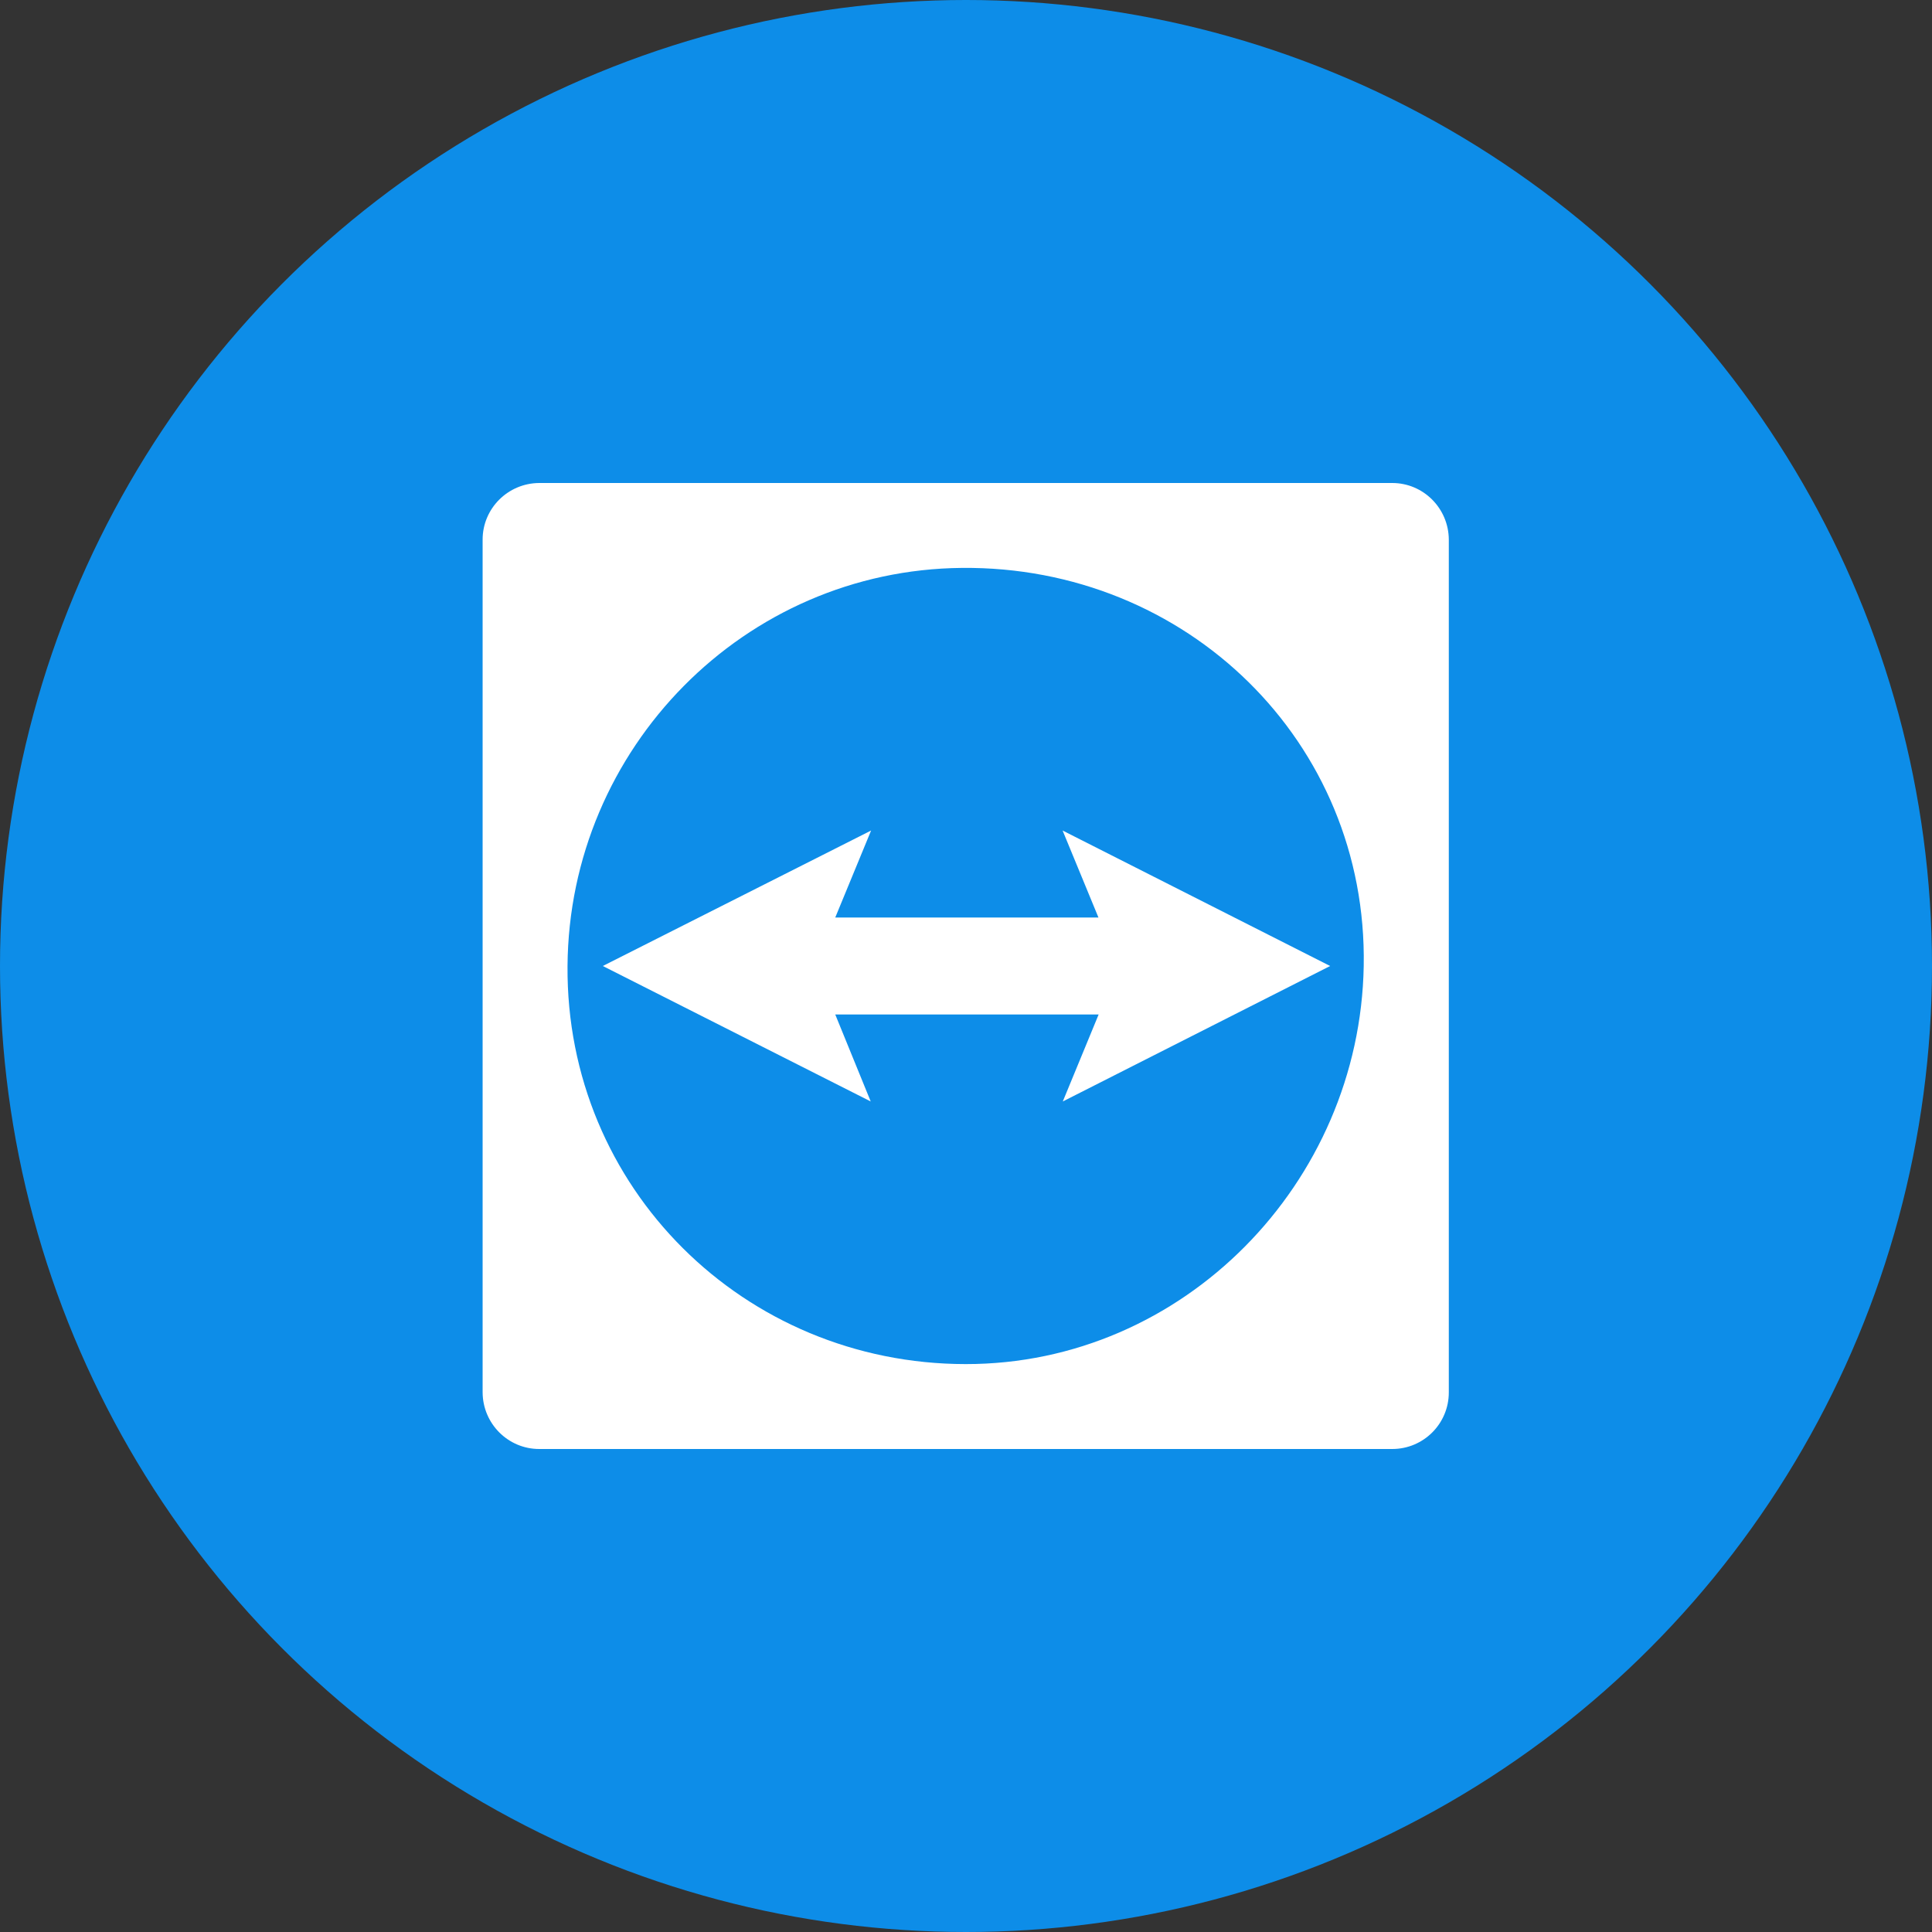 <svg xmlns="http://www.w3.org/2000/svg" width="800px" height="800px" viewBox="0 0 1024 1024"><rect x="0" y="0" width="1024" height="1024" fill="#333333" stroke="none"/><circle cx="512" cy="512" r="512" style="fill:#0d8de8"></circle><path d="M737.9 768H285.8c-16.5 0-29.9-13.4-30-30V286c0-16.5 13.4-29.9 30-30h452.1c16.5 0 29.9 13.4 30 30v452c0 16.6-13.4 30-30 30zm-228-467c-115.3 1-208.3 95.6-209.1 211-.9 117.5 93.5 210.9 211 211 115.5.1 209-96 211-211 2.1-118.9-94-212.1-212.9-211zm-48.2 139.2-19 46.1h139.5l-19-46.1L705 512l-141.7 71.8 19-46.1H442.7l18.8 46.1-142-71.8 142.2-71.8z" style="fill:#fff"></path></svg>